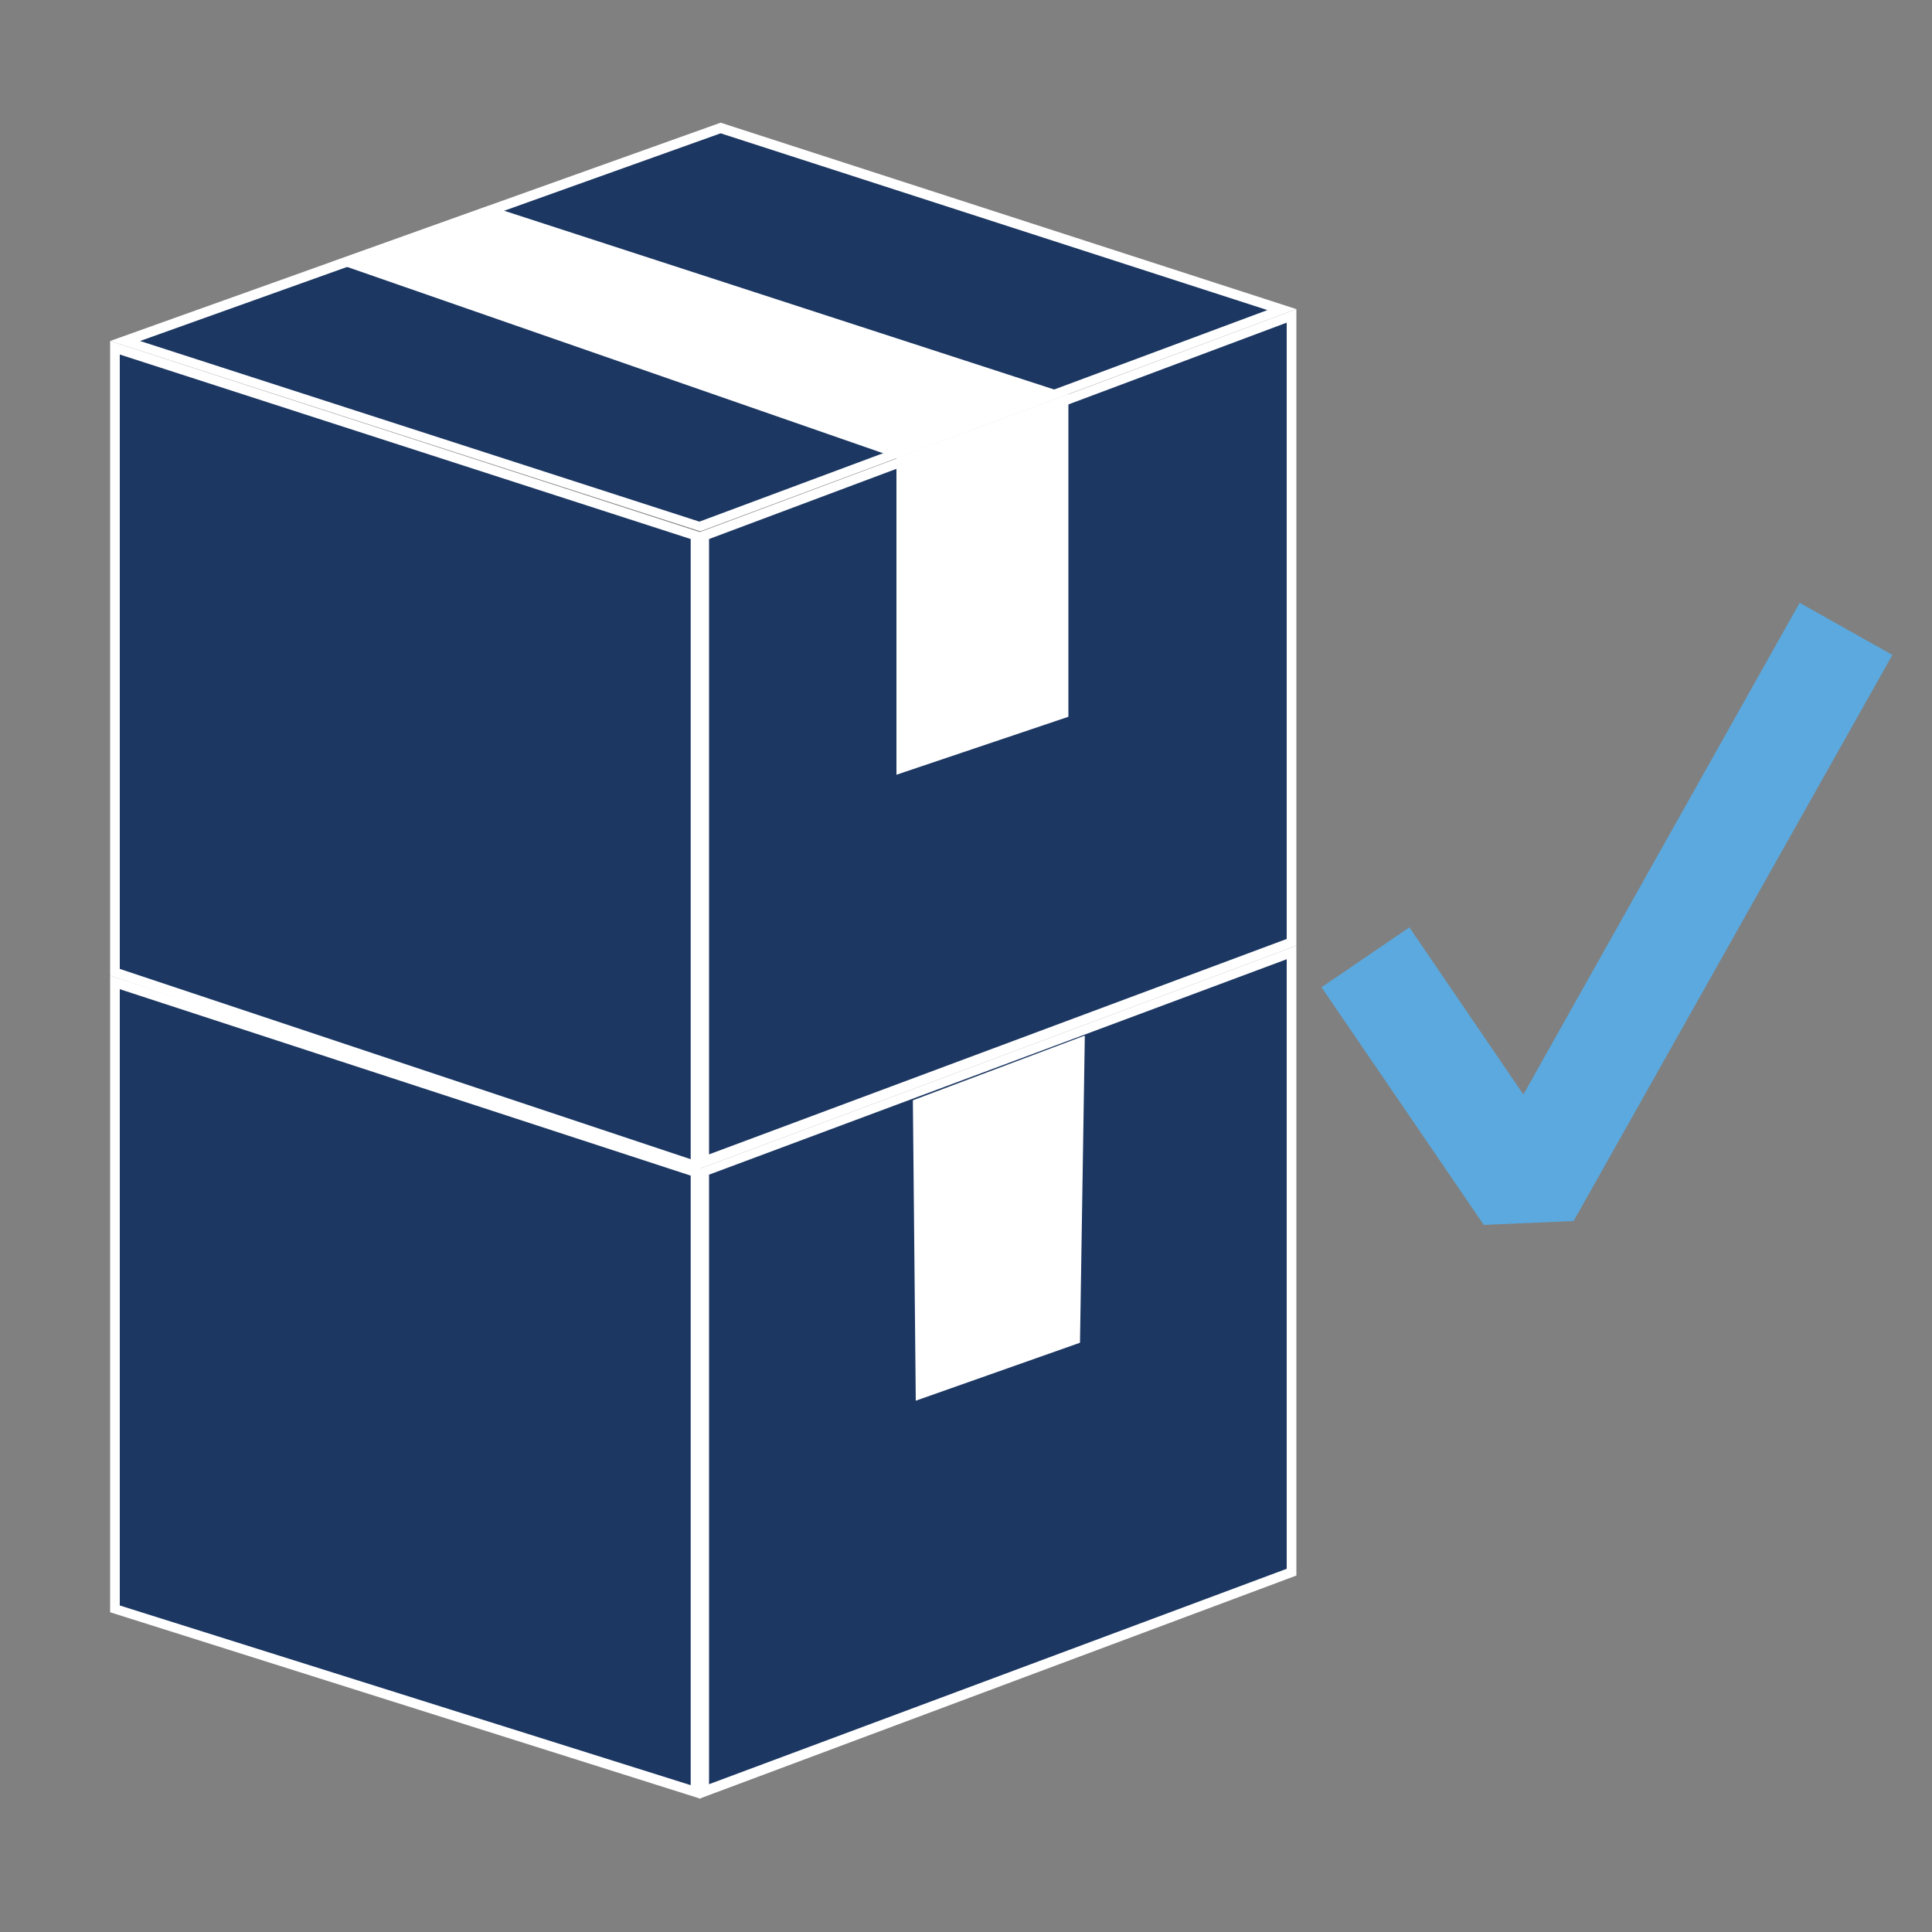 <?xml version="1.0" encoding="UTF-8"?> <!-- Generator: Adobe Illustrator 22.0.0, SVG Export Plug-In . SVG Version: 6.00 Build 0) --> <svg xmlns="http://www.w3.org/2000/svg" xmlns:xlink="http://www.w3.org/1999/xlink" version="1.1" id="Livello_1" x="0px" y="0px" width="200px" height="200px" viewBox="0 0 200 200" style="enable-background:new 0 0 200 200;" xml:space="preserve"><rect x="0" y="0" width="200" height="200" fill="#808080" stroke="none"/> <style type="text/css"> .st0{fill:#1C3762;} .st1{fill:#FFFFFF;} .st2{fill:#5BA9DE;} </style> <g> <g> <g> <polygon class="st0" points="11.9,100.7 11.9,36 71.9,55.4 71.9,120.7 "></polygon> </g> <g> <path class="st1" d="M12.4,36.7l59.1,19.1V120l-59.1-19.7V36.7 M11.4,35.3V101l61.1,20.4V55.1L11.4,35.3L11.4,35.3z"></path> </g> </g> <g> <g> <polygon class="st0" points="12.9,35.3 74.6,13.3 132.7,32 72.4,54.5 "></polygon> </g> <g> <path class="st1" d="M74.6,13.8l56.6,18.3L72.4,54L14.5,35.3L74.6,13.8 M74.6,12.7L11.4,35.3l61.1,19.7L134.2,32L74.6,12.7 L74.6,12.7z"></path> </g> </g> <g> <g> <polygon class="st0" points="72.9,55.4 133.7,32.7 133.7,97.6 72.9,120.3 "></polygon> </g> <g> <path class="st1" d="M133.2,33.4v63.8l-59.8,22.3V55.8L133.2,33.4 M134.2,32L72.4,55.1V121l61.8-23.1V32L134.2,32z"></path> </g> </g> <g> <polygon class="st1" points="110.6,40.8 50.6,21.3 34.4,27.1 92.8,47.4 "></polygon> </g> <g> <polygon class="st1" points="110.6,40.8 110.6,74.2 92.8,80.2 92.8,47.4 "></polygon> </g> </g> <g> <g> <g> <polygon class="st0" points="11.9,166.5 11.9,101.7 71.9,121.3 71.9,185.5 "></polygon> </g> <g> <path class="st1" d="M12.4,102.4l59.1,19.3v63.1l-59.1-18.6V102.4 M11.4,101v65.9l61.1,19.3v-65.2L11.4,101L11.4,101z"></path> </g> </g> <g> <g> <polygon class="st0" points="72.9,121.3 133.7,98.6 133.7,162.7 72.9,185.4 "></polygon> </g> <g> <path class="st1" d="M133.2,99.3v63.1l-59.8,22.3v-63.1L133.2,99.3 M134.2,97.9l-61.8,23.1v65.2l61.8-23.1V97.9L134.2,97.9z"></path> </g> </g> <g> <polygon class="st1" points="112.3,107.2 111.8,139 94.8,145 94.5,113.9 "></polygon> </g> </g> <g> <polygon class="st2" points="153.6,126.8 136.8,102.2 145.9,96 157.7,113.3 186.3,62.4 195.9,67.8 162.9,126.4 "></polygon> </g> </svg> 